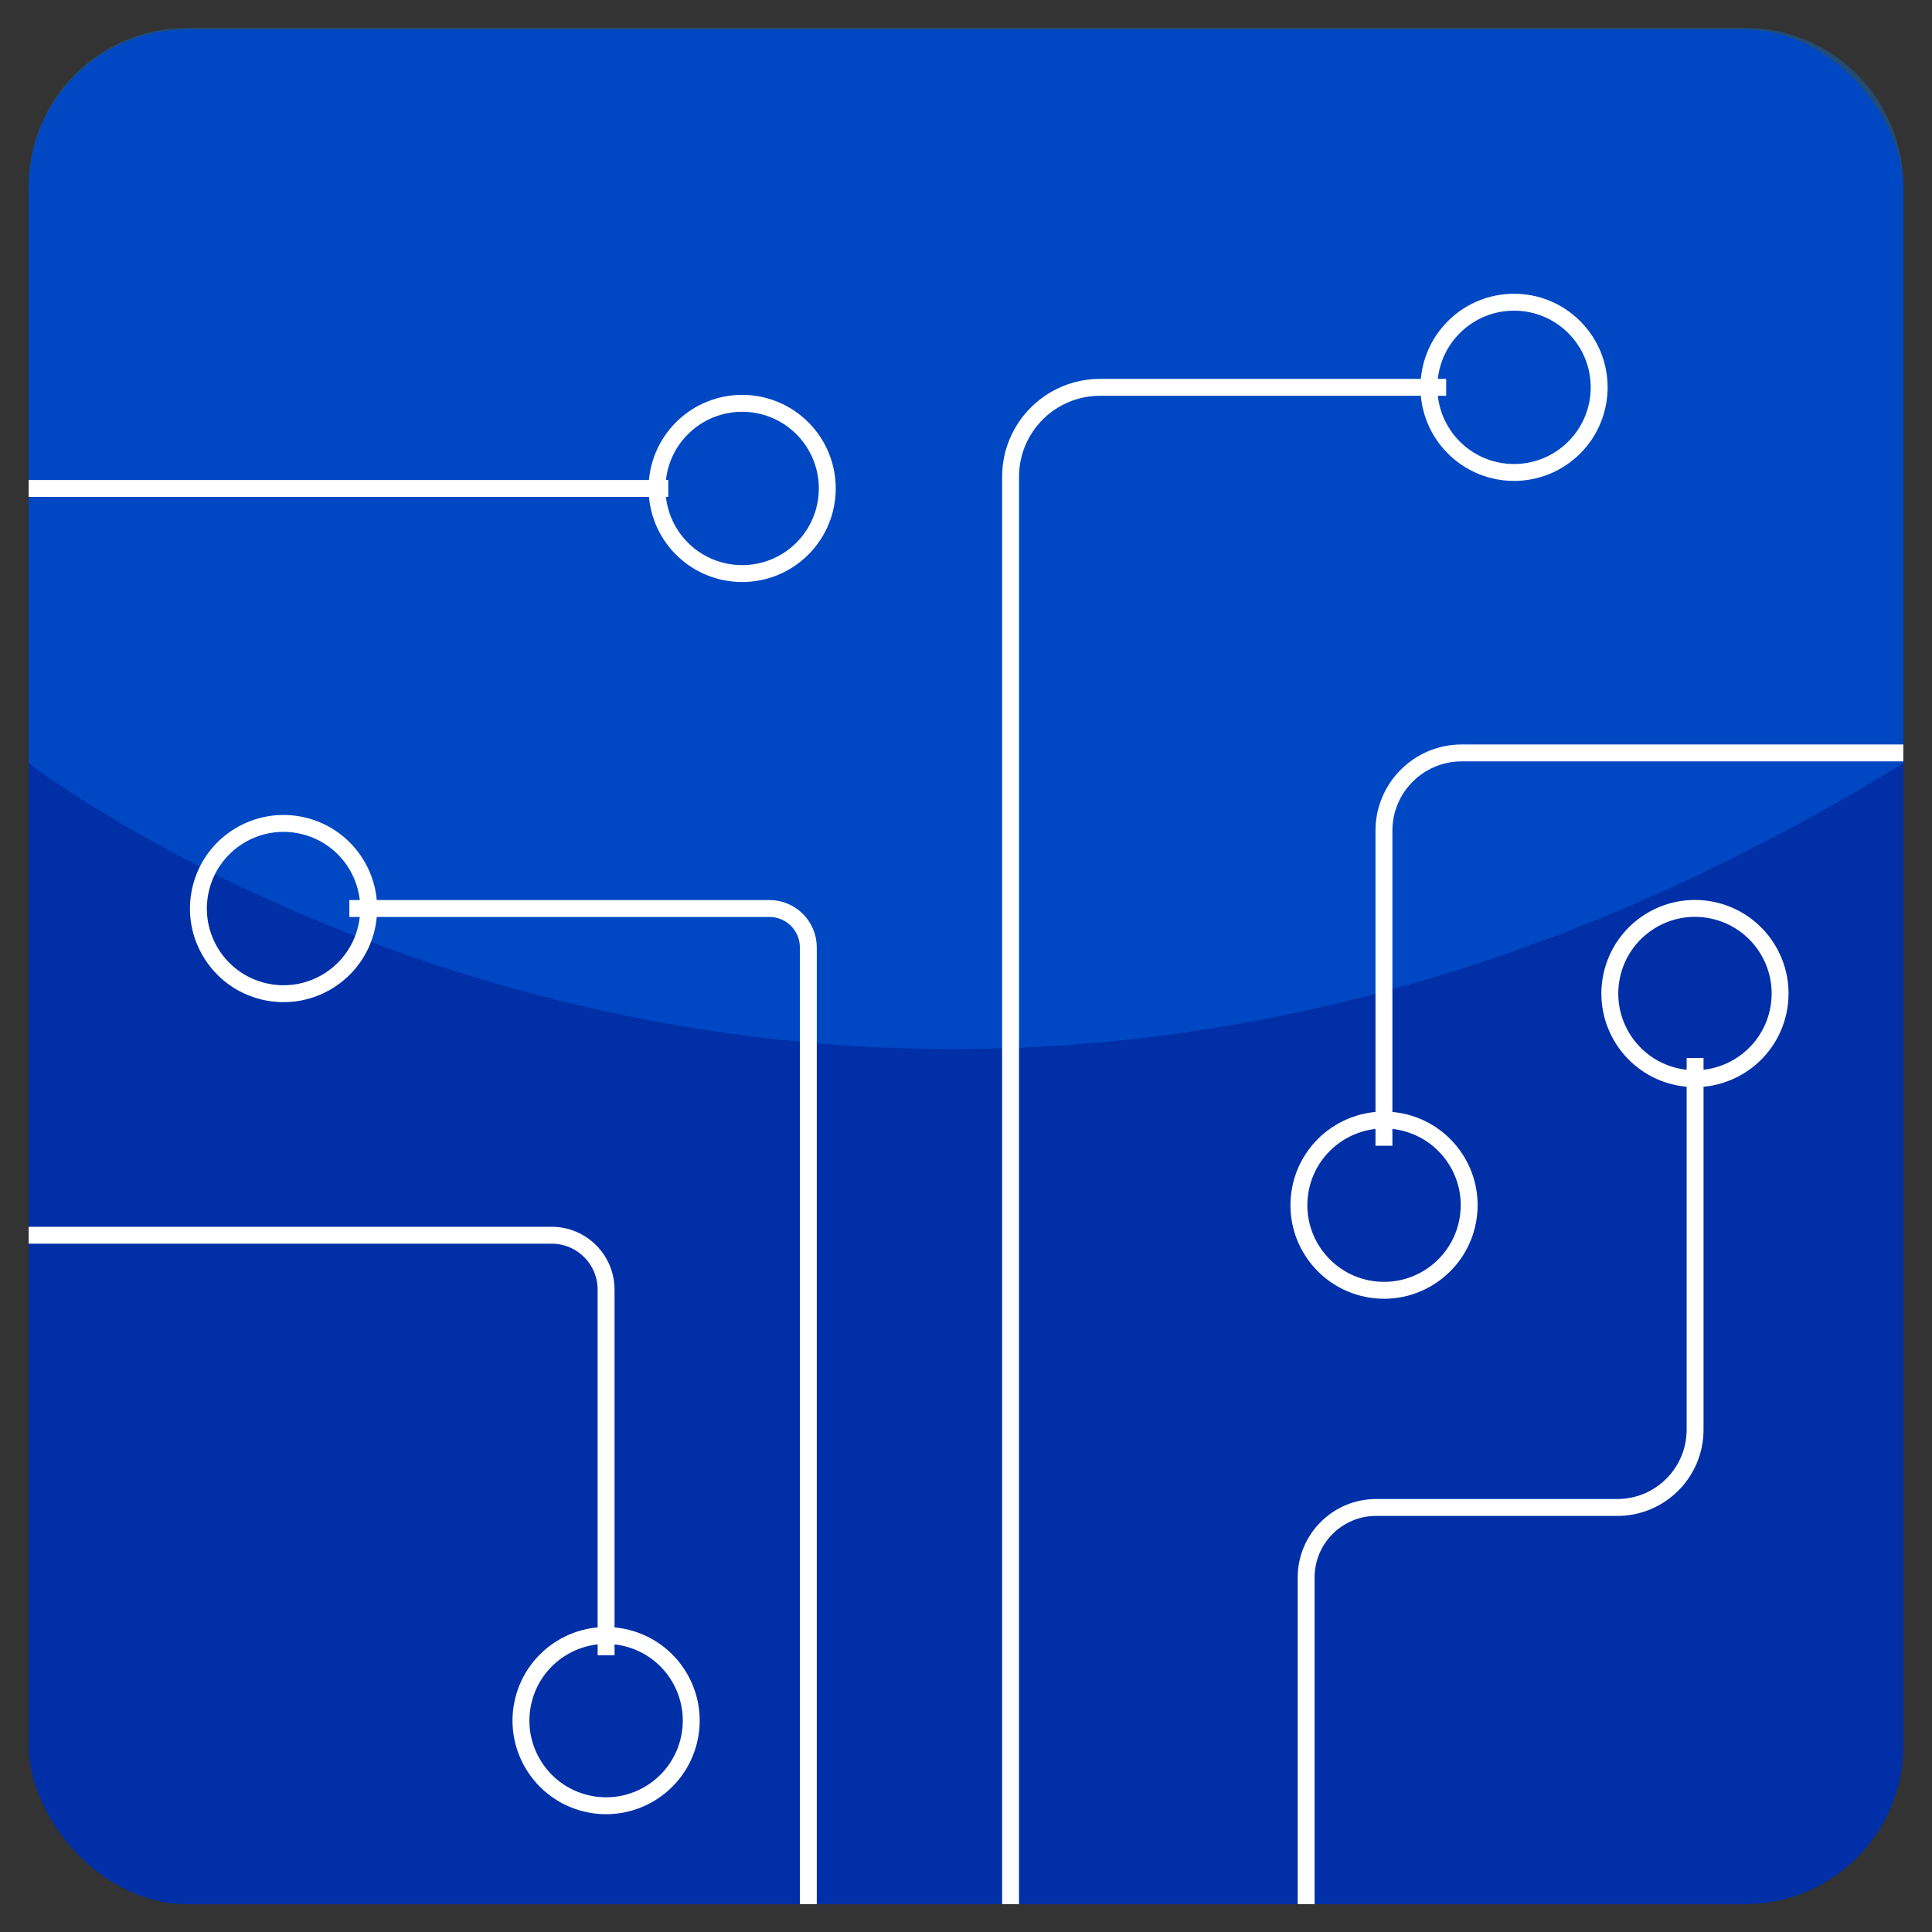 <?xml version="1.0" encoding="UTF-8"?>
<svg id="objects" xmlns="http://www.w3.org/2000/svg" viewBox="0 0 800 800">
  <rect x="0" y="0" width="800" height="800" fill="#333333" stroke="none"/>
  <defs>
    <style>
      .cls-1 {
        fill: #002fa7;
      }

      .cls-2 {
        fill: #007dff;
        opacity: .32;
      }

      .cls-3 {
        fill: none;
        stroke: #fff;
        stroke-miterlimit: 10;
        stroke-width: 7px;
      }
    </style>
  </defs>
  <g>
    <rect class="cls-1" x="11.87" y="12.22" width="776.26" height="776.26" rx="65.61" ry="65.61"/>
    <path class="cls-2" d="M788.13,316V77.13c0-36.24-29.38-65.61-65.61-65.61H77.48C41.25,11.52,11.87,40.89,11.87,77.13v238.87s344.39,266.34,776.26,0Z"/>
  </g>
  <g>
    <g>
      <line class="cls-3" x1="11.87" y1="202.26" x2="276.73" y2="202.26"/>
      <circle class="cls-3" cx="307.31" cy="202.26" r="35.25" transform="translate(-53.01 276.54) rotate(-45)"/>
    </g>
    <g>
      <path class="cls-3" d="M418.46,788.48V197.43c0-20.46,16.58-37.04,37.04-37.04h143.33"/>
      <circle class="cls-3" cx="626.93" cy="160.39" r="35.25" transform="translate(70.21 490.28) rotate(-45)"/>
    </g>
    <g>
      <path class="cls-3" d="M788.13,311.77h-182.86c-17.79,0-32.21,14.42-32.21,32.21v130.45"/>
      <circle class="cls-3" cx="573.06" cy="498.99" r="35.25" transform="translate(-3.39 994.06) rotate(-81.7)"/>
    </g>
    <g>
      <path class="cls-3" d="M540.85,788.48v-135.28c0-16.01,12.98-28.99,28.99-28.99h99.85c17.79,0,32.21-14.42,32.21-32.21v-153.9"/>
      <circle class="cls-3" cx="701.9" cy="411.44" r="35.25" transform="translate(153.57 1012.52) rotate(-78.01)"/>
    </g>
    <g>
      <path class="cls-3" d="M334.71,788.48V392.3c0-8.89-7.21-16.11-16.11-16.11H144.67"/>
      <circle class="cls-3" cx="117.41" cy="376.19" r="35.25" transform="translate(-275.65 404.62) rotate(-76.8)"/>
    </g>
    <g>
      <path class="cls-3" d="M11.87,511.48H228.42c12.45,0,22.55,10.09,22.55,22.55v151.39"/>
      <circle class="cls-3" cx="250.96" cy="712.44" r="35.25" transform="translate(-500.19 791.88) rotate(-76.63)"/>
    </g>
  </g>
</svg>